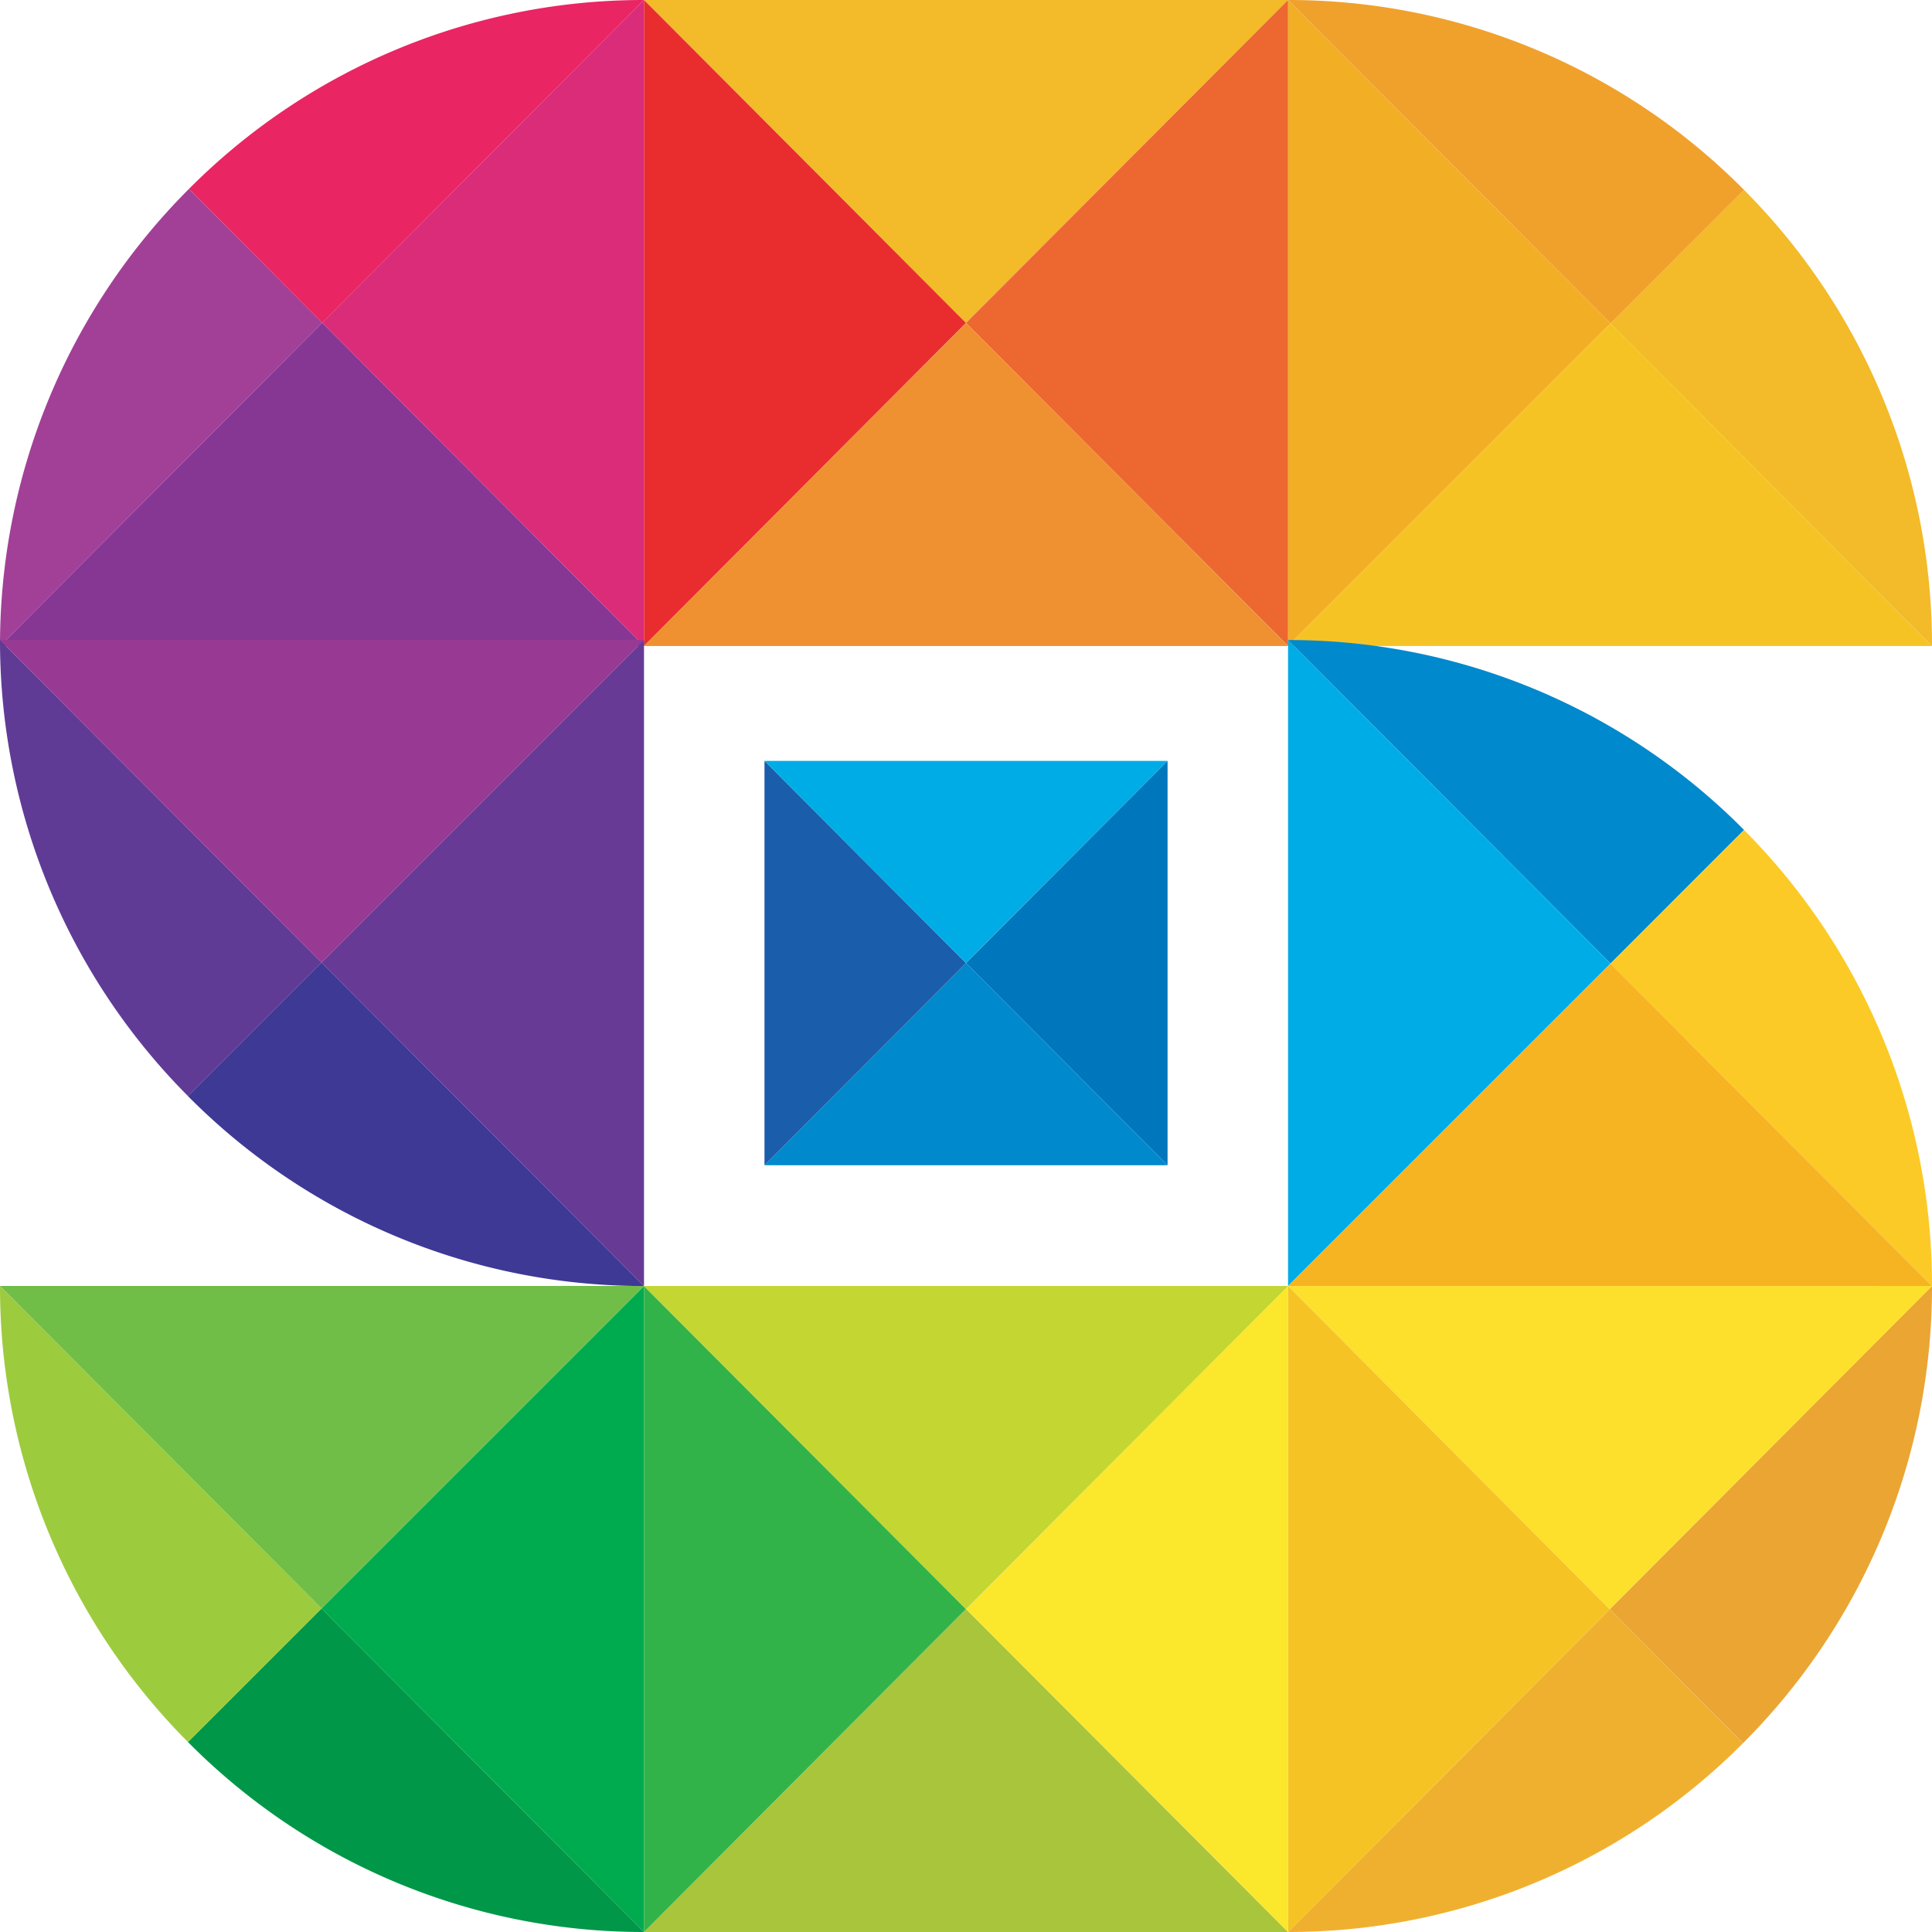 <svg id="Layer_1" data-name="Layer 1" xmlns="http://www.w3.org/2000/svg" viewBox="0 0 36 36"><defs><style>.cls-1{fill:#f0a12c;}.cls-2{fill:#f2af26;}.cls-3{fill:#f4ad28;}.cls-4{fill:#f3ba29;}.cls-5{fill:#f6c325;}.cls-6{fill:#a24097;}.cls-7{fill:#00a5e4;}.cls-8{fill:#863794;}.cls-9{fill:#ea2563;}.cls-10{fill:#eb2562;}.cls-11{fill:#da2c78;}.cls-12{fill:#cb3558;}.cls-13{fill:#e92d2e;}.cls-14{fill:#ec6730;}.cls-15{fill:#ed6730;}.cls-16{fill:#ef9131;}.cls-17{fill:#0089cc;}.cls-18{fill:#00ace6;}.cls-19{fill:#fcca26;}.cls-20{fill:#f7b422;}.cls-21{fill:#0076bd;}.cls-22{fill:#009748;}.cls-23{fill:#00aa4e;}.cls-24{fill:#9dcb3e;}.cls-25{fill:#70be47;}.cls-26{fill:#eaa533;}.cls-27{fill:#fde02c;}.cls-28{fill:#f0b02f;}.cls-29{fill:#a8c53b;}.cls-30{fill:#fbe72c;}.cls-31{fill:#32b34a;}.cls-32{fill:#c3d632;}.cls-33{fill:#3e3995;}.cls-34{fill:#663a95;}.cls-35{fill:#603b96;}.cls-36{fill:#983994;}.cls-37{fill:#1a5daa;}</style></defs><path class="cls-1" d="M518.001,494l6.009,6.028,2.488-2.489A11.941,11.941,0,0,0,518.001,494Z" transform="translate(-494 -494)"/><polygon class="cls-2" points="30.01 6.028 24.001 0 24.001 12.036 24.001 12.037 30.01 6.028"/><polygon class="cls-3" points="24.001 12.037 24.001 12.037 24.001 12.037 24.001 12.037"/><rect class="cls-3" x="24.001" y="12.037" width="0.001" height="0.001"/><path class="cls-4" d="M526.498,497.539l-2.488,2.489,5.99,6.009A12.013,12.013,0,0,0,526.498,497.539Z" transform="translate(-494 -494)"/><polygon class="cls-5" points="36 12.037 30.01 6.028 24.001 12.037 24.001 12.037 24.001 12.037 24.001 12.037 36 12.037"/><polygon class="cls-5" points="24.001 12.037 24.001 12.037 24.001 12.037 24.001 12.037"/><path class="cls-6" d="M497.522,497.519A12.018,12.018,0,0,0,494,506.037h0l6.005-6.024Z" transform="translate(-494 -494)"/><polygon class="cls-7" points="0 12.037 12 12.037 12 12.037 0 12.037"/><polygon class="cls-8" points="6.005 6.013 0 12.037 12 12.037 6.005 6.013"/><path class="cls-9" d="M497.522,497.519l2.483,2.495L506,494A11.943,11.943,0,0,0,497.522,497.519Z" transform="translate(-494 -494)"/><polygon class="cls-10" points="12 12.037 12 12.037 12 12.037 12 12.037"/><polygon class="cls-11" points="12 0 6.005 6.013 12 12.037 12 12.037 12 0"/><polygon class="cls-4" points="24.001 0 12 0 18 6.018 24.001 0"/><polygon class="cls-12" points="12 12.037 12 12.037 12 12.037 12 12.037"/><polygon class="cls-13" points="18 6.018 12 0 12 12.037 12 12.037 18 6.018"/><rect class="cls-14" x="18" y="6.037" height="12.001"/><polygon class="cls-15" points="24.001 0 18 6.018 24.001 12.036 24.001 0"/><polygon class="cls-16" points="24.001 12.036 18 6.018 12 12.037 24.001 12.037 24.001 12.036"/><path class="cls-17" d="M518.001,505.926l6.009,6.028,2.488-2.489A11.94,11.94,0,0,0,518.001,505.926Z" transform="translate(-494 -494)"/><polygon class="cls-18" points="30.01 17.955 24.001 11.926 24.001 23.962 24.001 23.963 30.01 17.955"/><path class="cls-19" d="M526.498,509.466l-2.488,2.489,5.99,6.009A12.011,12.011,0,0,0,526.498,509.466Z" transform="translate(-494 -494)"/><polygon class="cls-20" points="36 23.963 30.01 17.955 24.001 23.963 24.001 23.963 24.001 23.963 24.001 23.963 36 23.963"/><polygon class="cls-21" points="21.756 14.178 18 17.945 21.756 21.711 21.756 14.178"/><polygon class="cls-17" points="21.756 21.711 18 17.945 14.245 21.712 21.756 21.712 21.756 21.711"/><path class="cls-22" d="M506,530l-6.009-6.028-2.489,2.488A11.938,11.938,0,0,0,506,530Z" transform="translate(-494 -494)"/><polygon class="cls-23" points="5.991 29.972 12 36 12 23.963 12 23.963 5.991 29.972"/><polygon class="cls-3" points="12 25.226 12 25.226 12 25.226 12 25.226"/><rect class="cls-3" x="12" y="25.226" width="0.001" height="0.001"/><path class="cls-24" d="M497.503,526.461l2.489-2.488L494,517.962A12.016,12.016,0,0,0,497.503,526.461Z" transform="translate(-494 -494)"/><polygon class="cls-25" points="0 23.962 5.991 29.972 12 23.963 12 23.963 12 23.963 12 23.962 0 23.962"/><polygon class="cls-5" points="12 25.226 12 25.226 12 25.226 12 25.226"/><path class="cls-26" d="M526.479,526.481A12.019,12.019,0,0,0,530,517.962h0l-6.005,6.024Z" transform="translate(-494 -494)"/><polygon class="cls-27" points="29.995 29.987 36 23.962 24.001 23.963 29.995 29.987"/><path class="cls-28" d="M526.479,526.481l-2.484-2.494L518.001,530A11.944,11.944,0,0,0,526.479,526.481Z" transform="translate(-494 -494)"/><polygon class="cls-10" points="24.001 25.226 24.001 25.226 24.001 25.226 24.001 25.226"/><polygon class="cls-5" points="24.001 36 29.995 29.987 24.001 23.963 24.001 23.963 24.001 36"/><polygon class="cls-29" points="12 36 24.001 36 18 29.982 12 36"/><polygon class="cls-12" points="24.001 25.226 24.001 25.226 24.001 25.226 24.001 25.226"/><polygon class="cls-30" points="18 29.982 24.001 36 24.001 23.963 24.001 23.963 18 29.982"/><polygon class="cls-31" points="12 36 18 29.982 12 23.963 12 36"/><polygon class="cls-32" points="12 23.963 18 29.982 24.001 23.963 12 23.963 12 23.963"/><path class="cls-33" d="M506,517.963l-6.009-6.028-2.489,2.489A11.941,11.941,0,0,0,506,517.963Z" transform="translate(-494 -494)"/><polygon class="cls-34" points="5.991 17.935 12 23.963 12 11.927 12 11.926 5.991 17.935"/><polygon class="cls-3" points="12 14.778 12 14.779 12 14.779 12 14.778"/><rect class="cls-3" x="12" y="14.779" width="0" height="0"/><path class="cls-35" d="M497.503,514.424l2.489-2.489L494,505.926A12.018,12.018,0,0,0,497.503,514.424Z" transform="translate(-494 -494)"/><polygon class="cls-36" points="0 11.926 5.991 17.935 12 11.926 12 11.926 12 11.926 12 11.926 0 11.926"/><polygon class="cls-5" points="12 14.779 12 14.779 12 14.779 12 14.779"/><polygon class="cls-37" points="14.245 21.712 18 17.945 14.245 14.178 14.245 21.712"/><polygon class="cls-18" points="14.245 14.178 18 17.945 21.756 14.178 14.245 14.178 14.245 14.178"/></svg>